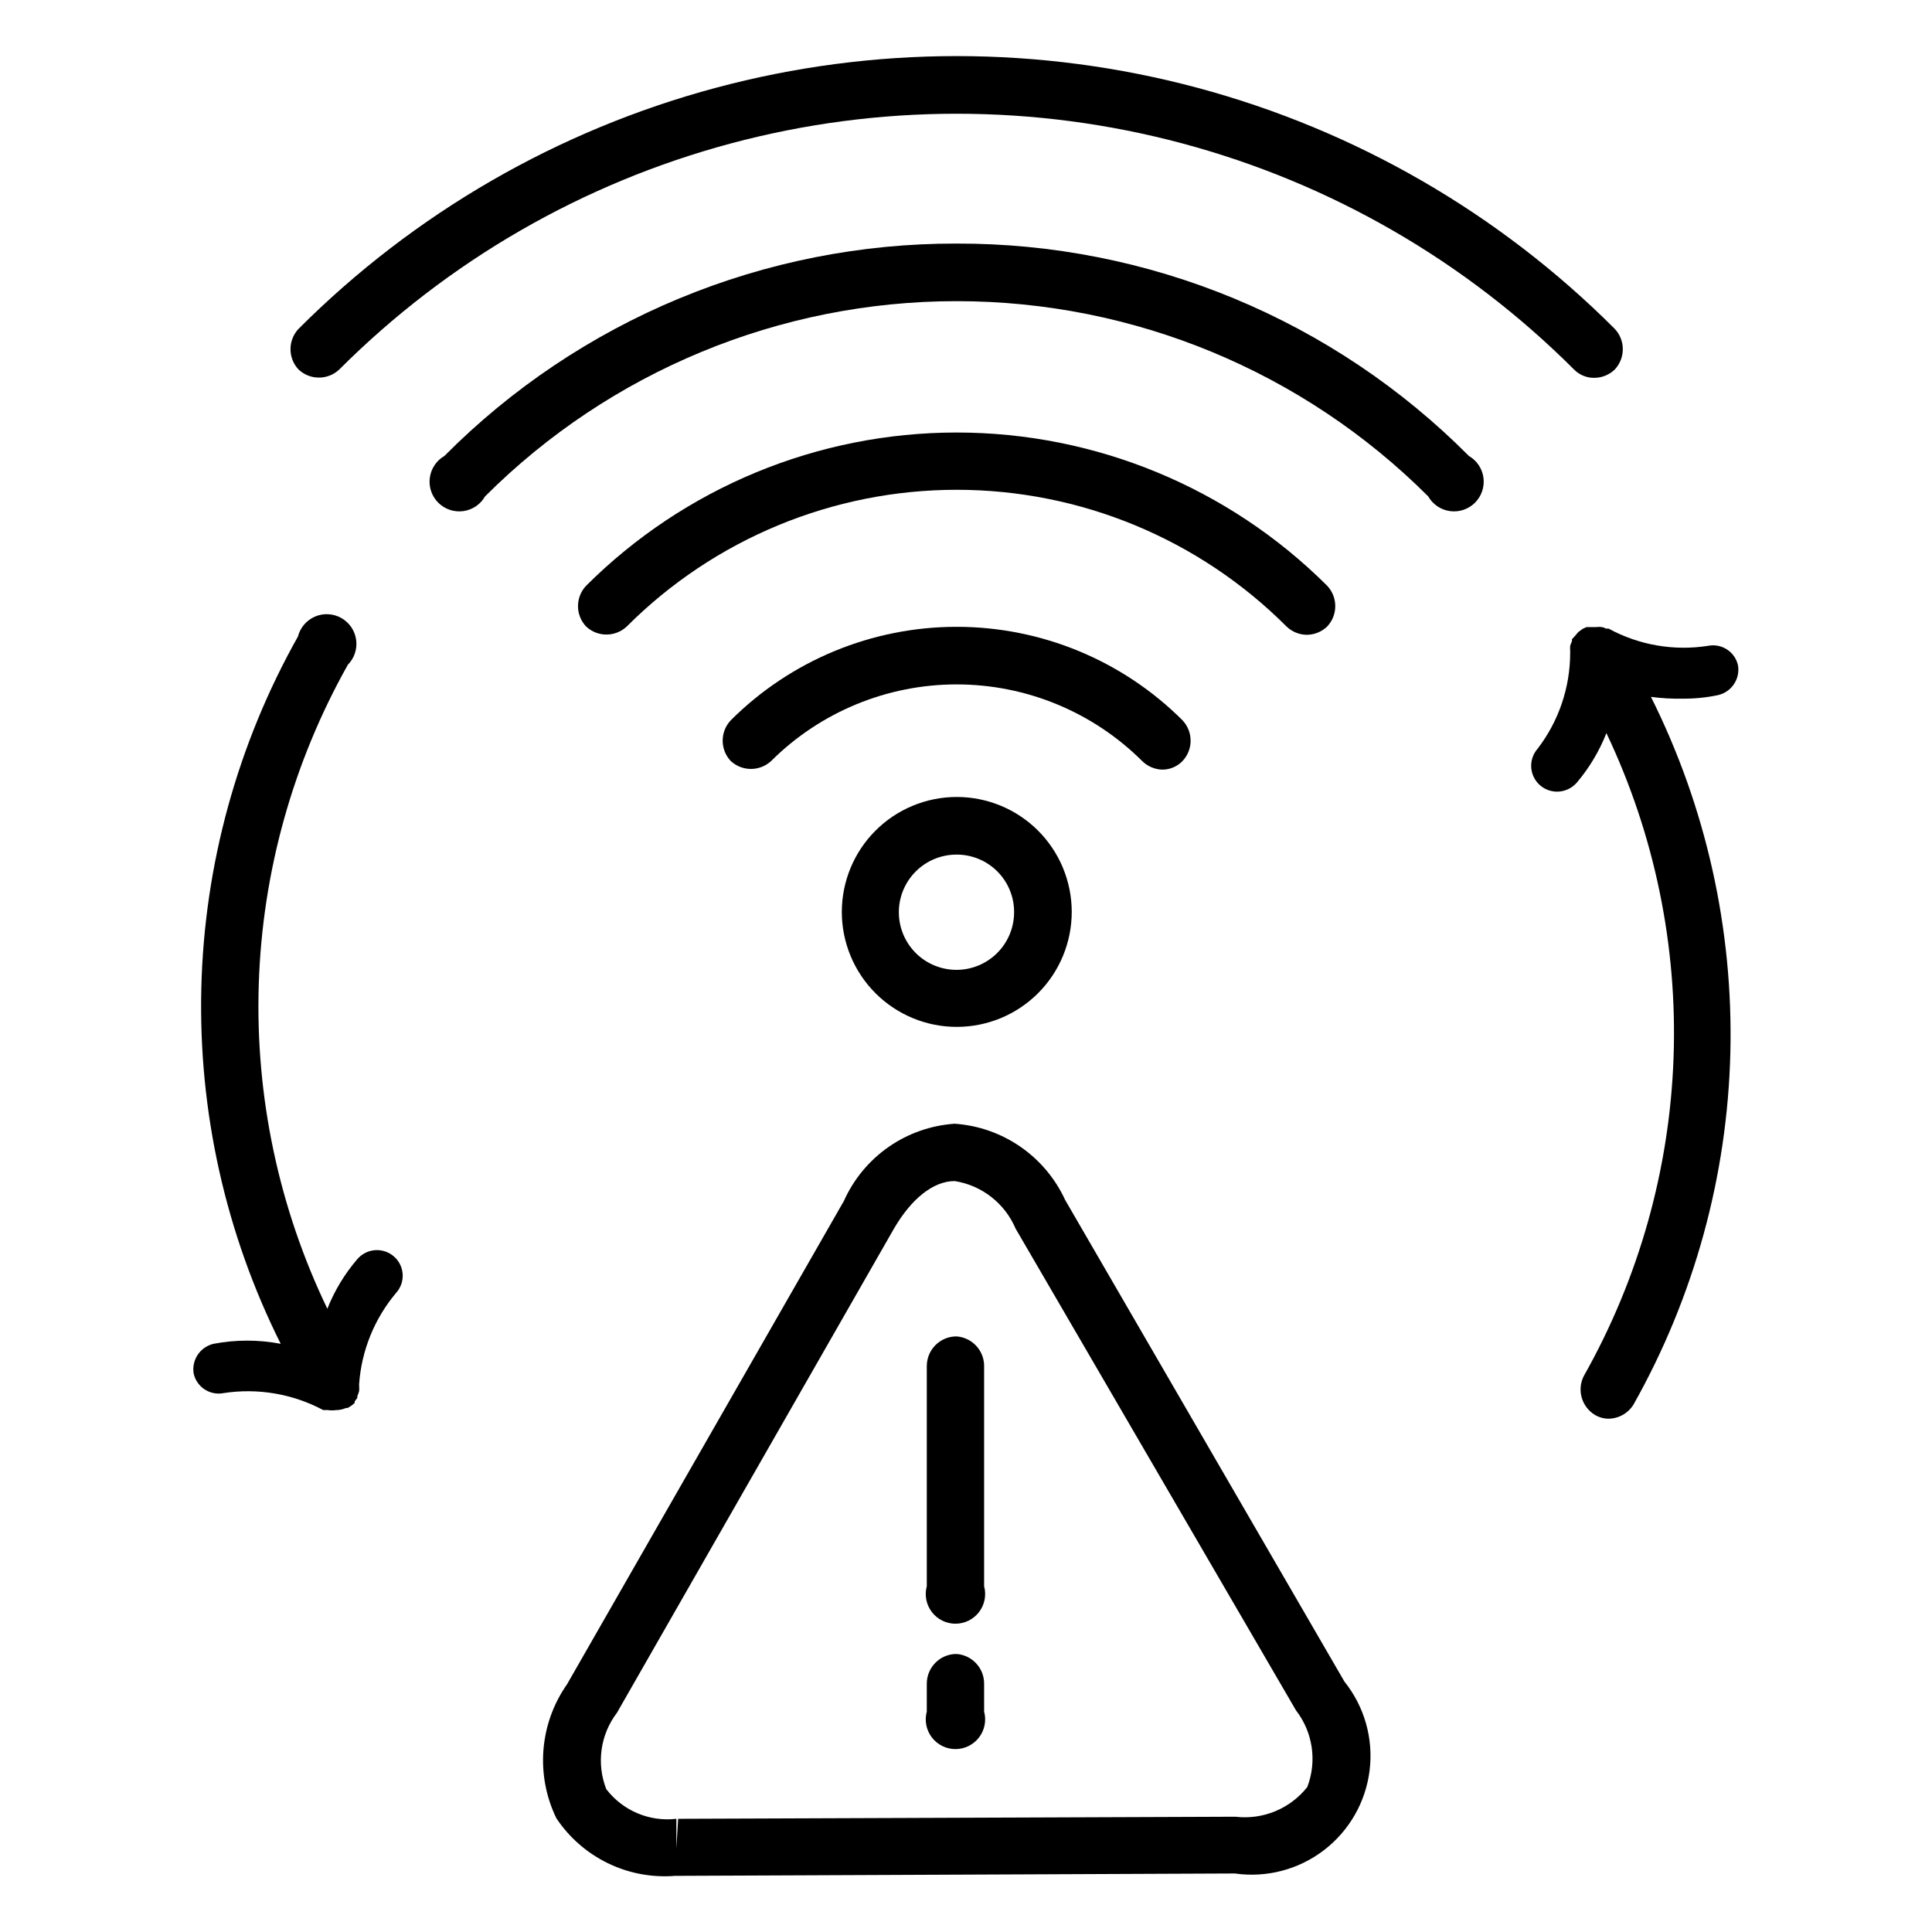 <?xml version="1.0" encoding="UTF-8"?>
<!-- Uploaded to: ICON Repo, www.iconrepo.com, Generator: ICON Repo Mixer Tools -->
<svg fill="#000000" width="800px" height="800px" version="1.1" viewBox="144 144 512 512" xmlns="http://www.w3.org/2000/svg">
 <g>
  <path d="m233.9 241.93c28.719-28.727 64.492-49.387 103.73-59.902 39.234-10.516 80.547-10.516 119.78 0s75.012 31.176 103.73 59.902c1.41 1.43 3.34 2.227 5.352 2.203 2.027-0.008 3.973-0.797 5.43-2.203 2.852-3.031 2.852-7.754 0-10.785-30.605-30.629-68.738-52.66-110.56-63.871-41.82-11.211-85.859-11.211-127.68 0-41.824 11.211-79.957 33.242-110.56 63.871-2.848 3.031-2.848 7.754 0 10.785 3.031 2.848 7.754 2.848 10.785 0z"/>
  <path d="m397.48 208.55c-25.219-0.059-50.203 4.883-73.496 14.547-23.297 9.66-44.445 23.848-62.219 41.738-2.121 1.227-3.551 3.375-3.863 5.805-0.316 2.43 0.52 4.867 2.258 6.598 1.742 1.727 4.188 2.543 6.613 2.211 2.43-0.332 4.566-1.777 5.777-3.906 33.152-33.125 78.102-51.734 124.97-51.734 46.867 0 91.812 18.609 124.97 51.734 1.211 2.129 3.348 3.574 5.773 3.906 2.43 0.332 4.875-0.484 6.613-2.211 1.738-1.73 2.574-4.168 2.262-6.598s-1.742-4.578-3.863-5.805c-17.789-17.898-38.949-32.086-62.258-41.75-23.309-9.66-48.305-14.602-73.535-14.535z"/>
  <path d="m490.29 312.23c2.027-0.008 3.973-0.797 5.434-2.207 2.848-3.027 2.848-7.754 0-10.781-26.062-26.012-61.383-40.621-98.203-40.621-36.824 0-72.141 14.609-98.203 40.621-2.852 3.027-2.852 7.754 0 10.781 3.027 2.852 7.754 2.852 10.785 0 23.18-23.191 54.625-36.223 87.418-36.223 32.789 0 64.238 13.031 87.418 36.223 1.441 1.391 3.356 2.18 5.352 2.207z"/>
  <path d="m452.03 347.96c2.023 0 3.957-0.824 5.356-2.285 2.848-3.027 2.848-7.754 0-10.781-15.883-15.871-37.418-24.781-59.867-24.781-22.453 0-43.984 8.91-59.867 24.781-2.848 3.027-2.848 7.754 0 10.781 3.019 2.801 7.688 2.801 10.707 0 13.055-13 30.73-20.301 49.16-20.301 18.426 0 36.102 7.301 49.16 20.301 1.426 1.418 3.344 2.234 5.352 2.285z"/>
  <path d="m367.09 385.67c0 8.082 3.215 15.836 8.934 21.551s13.473 8.922 21.559 8.914c8.082-0.008 15.832-3.227 21.543-8.953 5.707-5.723 8.906-13.48 8.895-21.566-0.016-8.082-3.242-15.828-8.969-21.535-5.731-5.703-13.492-8.895-21.574-8.875-8.066 0.02-15.797 3.238-21.492 8.949-5.695 5.711-8.895 13.449-8.895 21.516zm45.656 0c0.023 4.055-1.57 7.949-4.426 10.832-2.856 2.879-6.738 4.504-10.793 4.519-4.055 0.012-7.949-1.586-10.824-4.445-2.871-2.859-4.492-6.746-4.5-10.801-0.008-4.055 1.602-7.945 4.465-10.816 2.863-2.871 6.754-4.484 10.809-4.484 4.043-0.02 7.926 1.574 10.793 4.426 2.867 2.848 4.477 6.727 4.477 10.77z"/>
  <path d="m238.62 477.77c-3.328 3.891-5.988 8.309-7.871 13.066-12.883-26.785-19.117-56.285-18.172-85.996s9.043-58.754 23.605-84.668c1.723-1.742 2.535-4.191 2.199-6.621-0.336-2.426-1.789-4.559-3.922-5.766-2.137-1.207-4.711-1.352-6.965-0.391-2.258 0.965-3.934 2.922-4.539 5.301-16.016 28.488-24.809 60.473-25.602 93.148-0.797 32.672 6.426 65.047 21.035 94.281-5.875-1.125-11.914-1.125-17.789 0-3.559 0.824-5.867 4.269-5.277 7.875 0.789 3.574 4.277 5.875 7.875 5.195 9.07-1.406 18.348 0.168 26.449 4.484h0.551 0.629c0.758 0.121 1.527 0.121 2.285 0h0.395-0.004c0.762-0.062 1.504-0.246 2.207-0.551h0.395-0.004c0.695-0.348 1.332-0.801 1.891-1.336v-0.395l0.707-0.945v-0.473c0.195-0.434 0.352-0.879 0.473-1.336 0.039-0.445 0.039-0.895 0-1.34v-0.551c0.641-8.895 4.086-17.355 9.84-24.168 1.215-1.367 1.824-3.168 1.691-4.988-0.133-1.824-0.996-3.519-2.398-4.695-1.395-1.172-3.203-1.742-5.023-1.582-1.816 0.164-3.492 1.047-4.66 2.449z"/>
  <path d="m589.87 329.15c3.176 0.031 6.344-0.285 9.445-0.941 3.559-0.824 5.867-4.269 5.277-7.875-0.789-3.574-4.277-5.875-7.875-5.195-9.078 1.441-18.379-0.164-26.449-4.562h-0.707c-0.336-0.211-0.711-0.348-1.102-0.395-0.469-0.074-0.949-0.074-1.418 0h-2.598l-1.023 0.473-1.18 0.867-0.789 0.945-0.867 0.941c-0.008 0.184-0.008 0.367 0 0.551-0.188 0.379-0.348 0.773-0.469 1.18-0.039 0.473-0.039 0.945 0 1.418v0.473c-0.008 9.199-3.051 18.137-8.66 25.426-1.762 2.031-2.172 4.898-1.051 7.34 1.117 2.441 3.559 4.004 6.246 3.996 1.988-0.004 3.883-0.863 5.195-2.359 3.328-3.922 5.988-8.363 7.871-13.148 12.734 26.793 18.84 56.258 17.797 85.906-1.039 29.648-9.195 58.609-23.777 84.445-1.883 3.668-0.609 8.168 2.91 10.312 1.117 0.676 2.398 1.027 3.699 1.023 2.723-0.055 5.227-1.516 6.613-3.859 16.016-28.488 24.809-60.473 25.605-93.148 0.793-32.672-6.43-65.047-21.039-94.281 2.766 0.363 5.555 0.523 8.344 0.469z"/>
  <path d="m426.29 462.03c-2.617-5.691-6.715-10.574-11.867-14.133-5.152-3.562-11.172-5.668-17.418-6.098-6.293 0.422-12.352 2.551-17.523 6.156s-9.266 8.551-11.84 14.309l-73.367 128.08c-3.598 5.129-5.754 11.125-6.254 17.367-0.496 6.242 0.684 12.504 3.418 18.137 3.41 5.125 8.129 9.242 13.664 11.926 5.539 2.688 11.691 3.84 17.824 3.344h0.551l147.76-0.629h0.004c8.383 1.203 16.895-1.023 23.617-6.172 6.723-5.152 11.09-12.793 12.109-21.199 1.023-8.406-1.387-16.871-6.68-23.48zm64.156 155.55c-4.551 5.758-11.766 8.738-19.051 7.871l-147.68 0.551-0.473 7.871v-7.871c-7.148 0.84-14.207-2.152-18.578-7.871-2.648-6.777-1.574-14.445 2.836-20.23l73.367-128.23c4.566-7.871 10.391-12.676 16.137-12.676 7.191 1.133 13.293 5.894 16.137 12.594l74.312 127.68c4.477 5.785 5.609 13.484 2.992 20.312z"/>
  <path d="m397.48 498.16c-4.348 0-7.871 3.523-7.871 7.871v58.332c-0.645 2.367-0.148 4.898 1.34 6.844 1.492 1.949 3.801 3.094 6.254 3.094s4.766-1.145 6.254-3.094c1.488-1.945 1.988-4.477 1.344-6.844v-58.648c-0.152-4.019-3.309-7.277-7.32-7.555z"/>
  <path d="m397.48 582.32c-4.348 0-7.871 3.523-7.871 7.871v7.398c-0.645 2.367-0.148 4.898 1.34 6.848 1.492 1.945 3.801 3.09 6.254 3.09s4.766-1.145 6.254-3.09c1.488-1.949 1.988-4.481 1.344-6.848v-7.398c0.012-4.141-3.191-7.582-7.32-7.871z"/>
 </g>
</svg>